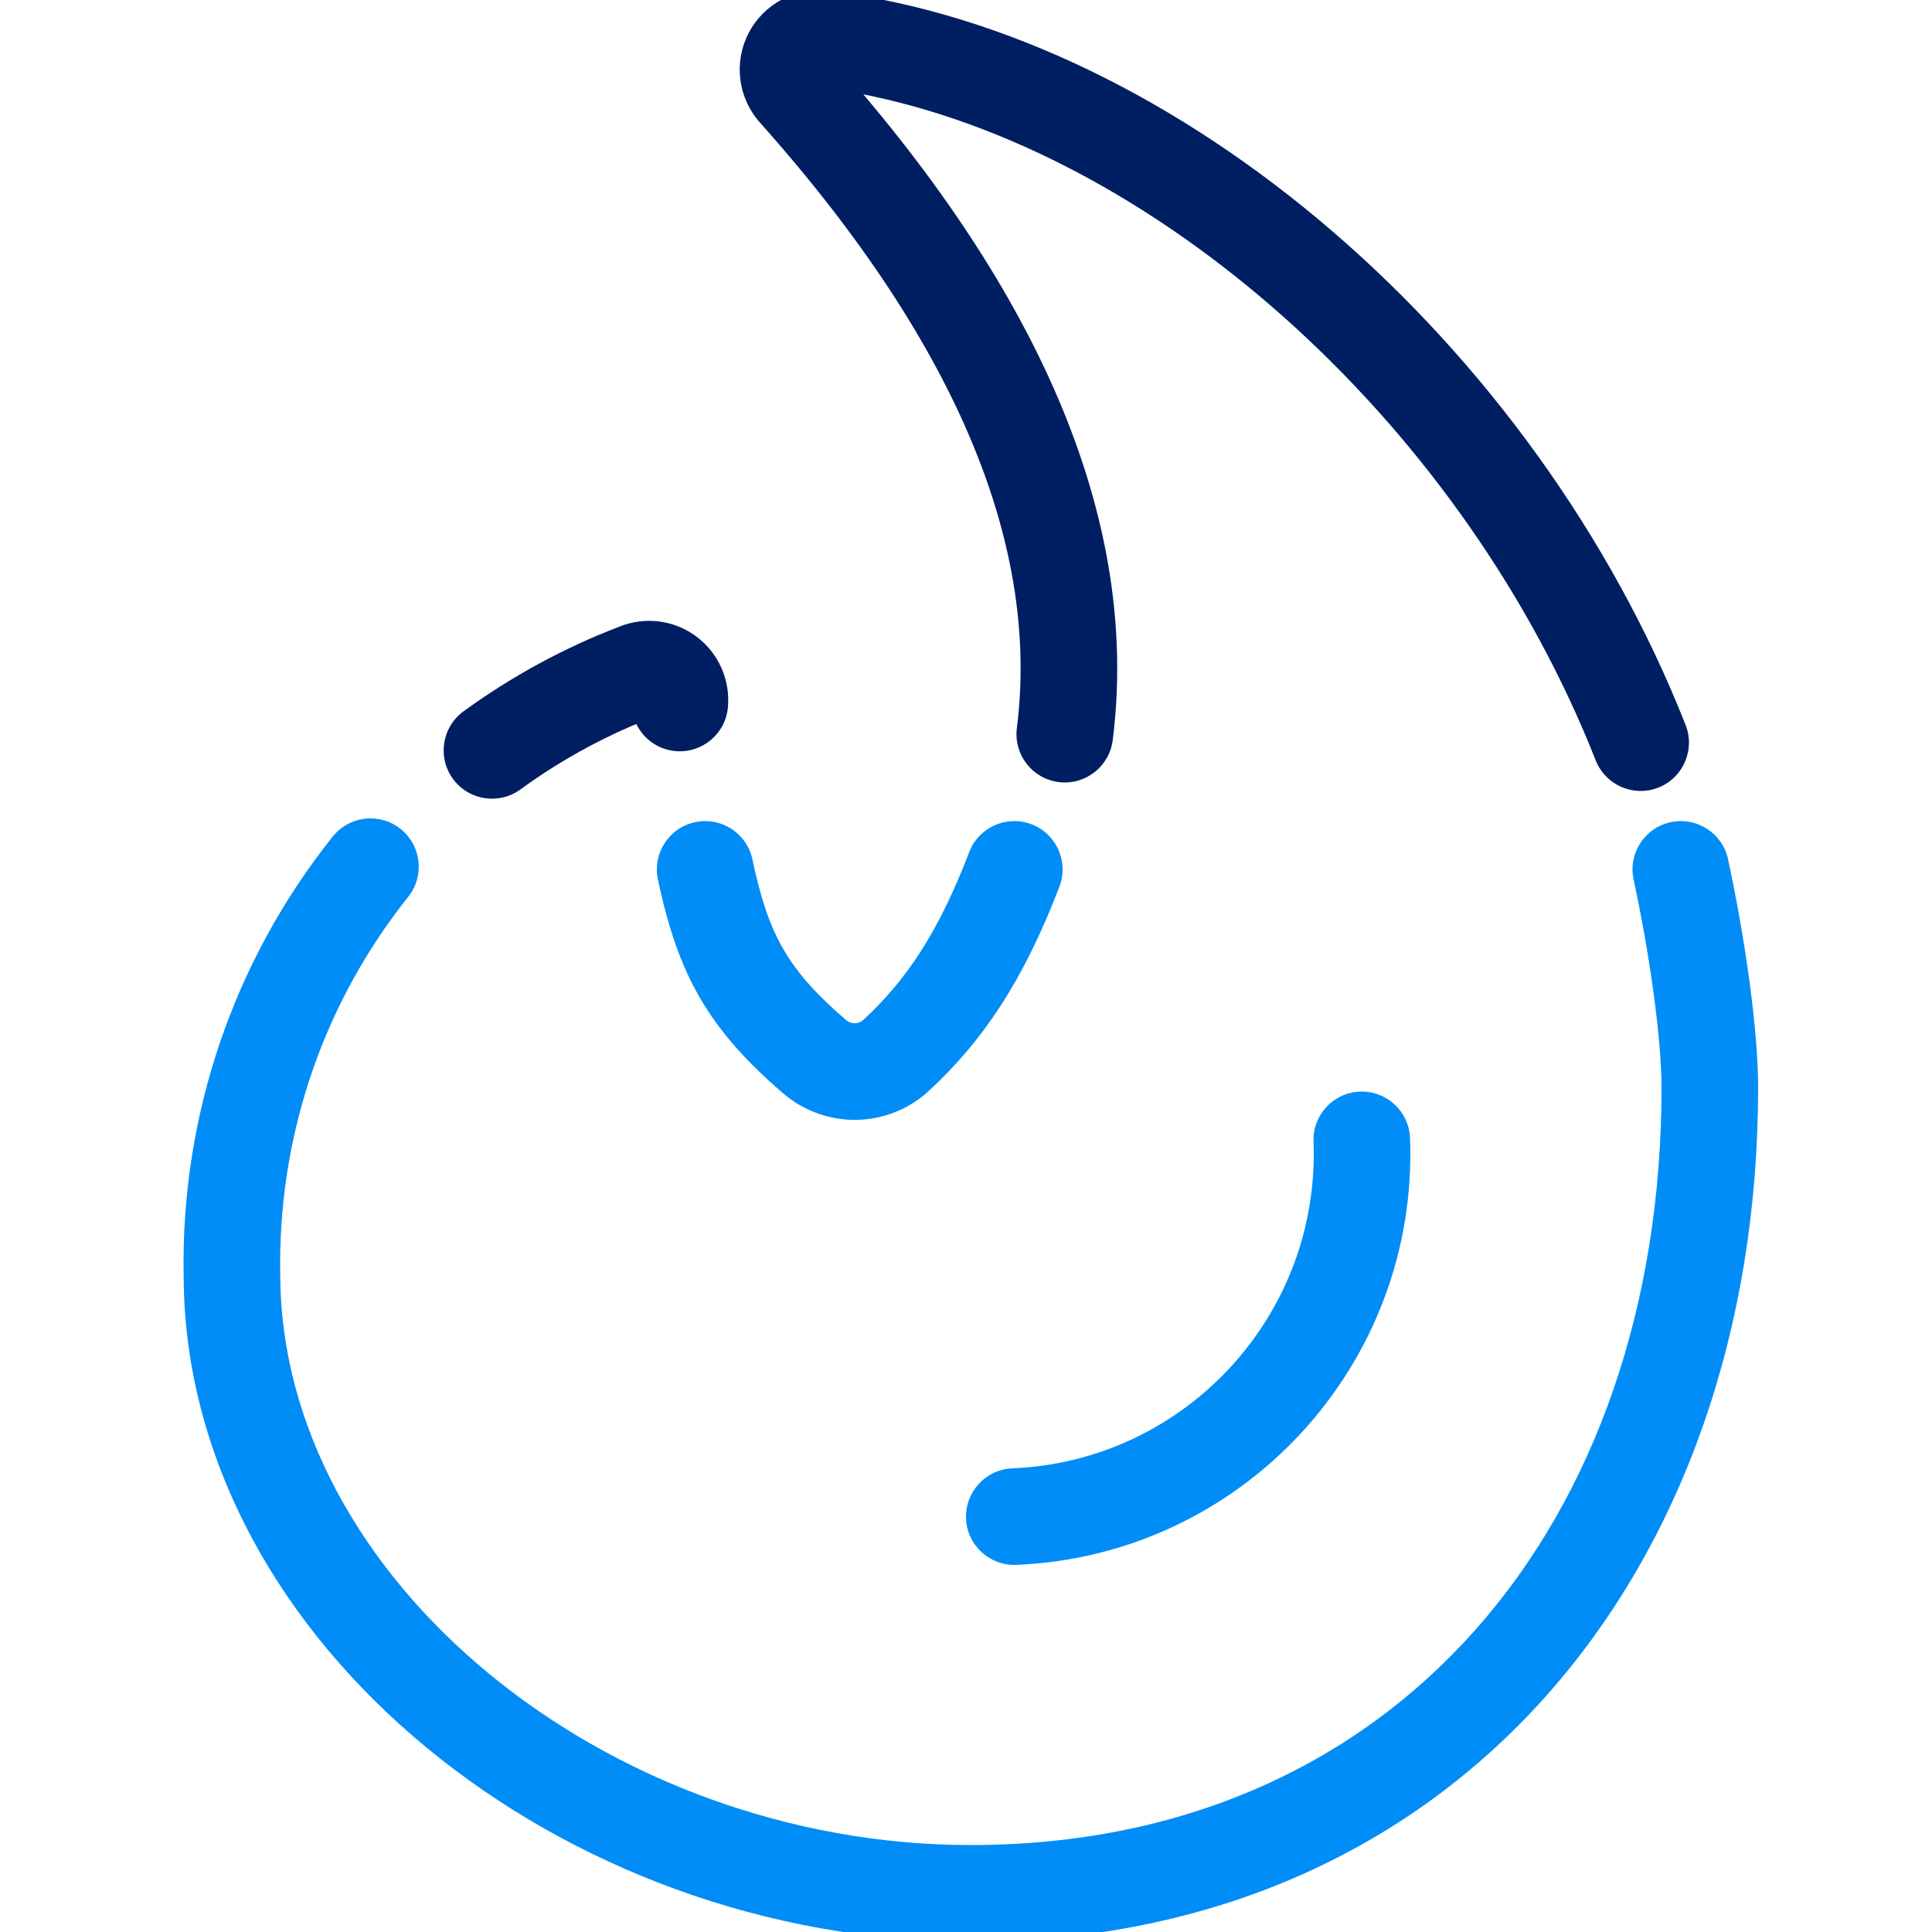 <?xml version="1.0" encoding="UTF-8"?>
<svg xmlns="http://www.w3.org/2000/svg" xmlns:xlink="http://www.w3.org/1999/xlink" width="100px" height="100px" viewBox="0 0 100 100" version="1.1">
  <title>Media/Icon-Image/Gas</title>
  <g id="Media/Icon-Image/Gas" stroke="none" stroke-width="1" fill="none" fill-rule="evenodd">
    <g id="streamlinehq-trends-hot-flame-social-medias-rewards-rating-24" transform="translate(9.5, -0.5)" fill-rule="nonzero">
      <path d="M11.235,43.405 C12.315,44.267 12.491,45.84 11.63,46.919 C7.36,52.269 5.003,58.929 5,65.898 L5.005,66.421 C5.005,82.206 21.9,96 40.752,96 C62.772,96 76.5,79.305 76.5,56.797 C76.5,54.224 75.869,49.803 75.056,46.026 C74.765,44.676 75.624,43.346 76.974,43.056 C78.324,42.765 79.653,43.624 79.944,44.974 C80.825,49.068 81.5,53.795 81.5,56.797 C81.5,81.874 65.773,101 40.752,101 C19.551,101 0.391,85.53 0.011,67.024 L0.005,66.462 C-0.132,58.177 2.624,50.186 7.722,43.8 C8.583,42.721 10.156,42.544 11.235,43.405 Z M63.484,59.404 C63.932,71.129 54.82,81.008 43.104,81.498 C41.725,81.555 40.56,80.484 40.502,79.104 C40.445,77.725 41.516,76.56 42.896,76.502 C51.858,76.128 58.831,68.568 58.488,59.595 C58.435,58.215 59.511,57.054 60.891,57.002 C62.27,56.949 63.431,58.025 63.484,59.404 Z M43.894,43.165 C45.184,43.659 45.828,45.105 45.335,46.394 C43.473,51.253 41.399,54.346 38.595,56.948 C36.484,58.908 33.247,58.977 31.047,57.101 C27.213,53.802 25.601,51.015 24.553,46.012 C24.27,44.661 25.136,43.336 26.487,43.053 C27.839,42.77 29.164,43.636 29.447,44.987 C30.273,48.929 31.32,50.739 34.3,53.304 C34.561,53.526 34.941,53.518 35.193,53.284 C37.433,51.206 39.075,48.756 40.665,44.605 C41.159,43.316 42.605,42.671 43.894,43.165 Z" id="Combined-Shape" fill="#008DF7"></path>
      <path d="M22.549,32.94 C23.878,32.395 25.394,32.588 26.545,33.447 C27.691,34.302 28.308,35.694 28.176,37.117 C28.049,38.492 26.831,39.504 25.457,39.376 C24.577,39.295 23.846,38.767 23.467,38.037 L23.436,37.974 L23.159,38.09 C21.332,38.882 19.597,39.849 17.973,40.979 L17.436,41.361 C16.32,42.174 14.756,41.928 13.943,40.812 C13.13,39.696 13.376,38.132 14.492,37.319 C16.98,35.507 19.704,34.026 22.549,32.94 Z M29.246,2.216 C30.032,0.696 31.677,-0.177 33.38,0.03 C51.59,2.282 69.962,18.305 77.745,38.021 C78.252,39.306 77.622,40.758 76.338,41.265 C75.054,41.772 73.601,41.142 73.094,39.857 C66.372,22.828 51.016,8.772 35.679,5.485 L35.187,5.384 L35.335,5.559 C45.334,17.449 49.256,28.437 48.144,38.388 L48.093,38.814 C47.919,40.184 46.668,41.153 45.298,40.98 C43.929,40.807 42.959,39.556 43.132,38.186 C44.282,29.104 40.387,18.676 29.832,6.842 C28.697,5.571 28.464,3.73 29.246,2.216 Z" id="Shape" fill="#001E62"></path>
    </g>
  </g>
</svg>
